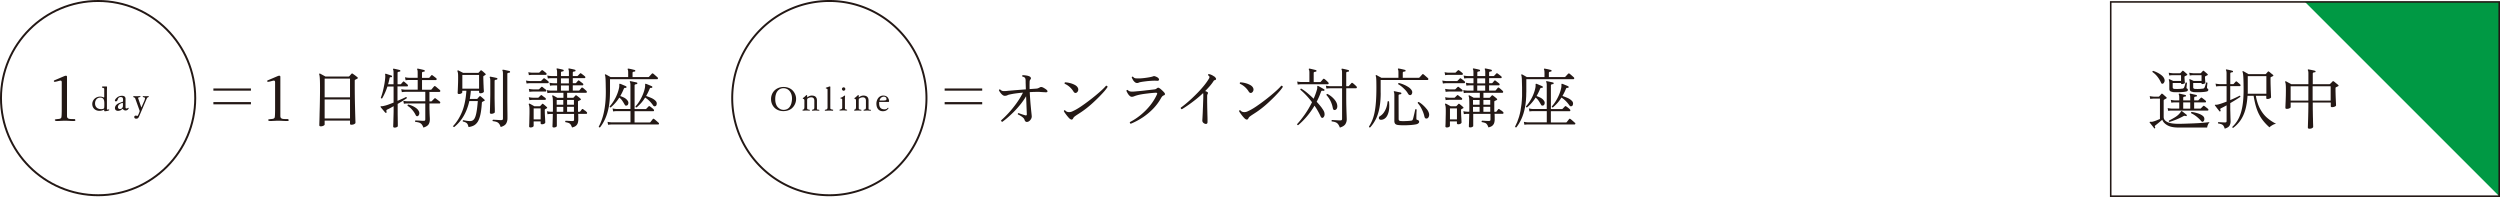 <svg id="_レイヤー_1" data-name="レイヤー 1" xmlns="http://www.w3.org/2000/svg" viewBox="0 0 697.69 54.97"><defs><style>.cls-2{fill:#231815}</style></defs><path fill="#094" d="M697.48 54.75L643.26.54h54.22v54.21z"/><path class="cls-2" d="M588.83.32v54.65h108.86V.32H588.83zm108.42 54.21H589.27V.76h107.98v53.77z"/><path class="cls-2" d="M601.17 35.76c-.1-.12-.23-.28-.38-.48-.16-.2-.31-.39-.47-.58-.15-.19-.27-.34-.36-.45-.06-.08-.07-.15-.04-.2.04-.05.14-.07.31-.07.07.01.15.02.23.02s.17-.01.27-.04c.3-.07.65-.18 1.02-.33l1.04-.42v-5.69h-1.74c-.4.01-.73.04-.97.09l-.15-.79c.3.07.68.12 1.12.15h1.35c.08 0 .15-.02.18-.07.09-.09.19-.2.32-.35.13-.15.22-.26.28-.33.06-.06.12-.09.16-.09s.12.04.22.11c.07.05.18.14.32.27s.28.26.43.38c.15.13.24.22.29.27.13.13.1.25-.09.35l-.53.29s-.09.05-.11.09c-.02.04-.04.12-.04.24v4.52c0 .6.34 1.06 1.02 1.4.68.34 1.7.5 3.05.5.61 0 1.31-.01 2.09-.04s1.59-.05 2.42-.09c.83-.04 1.62-.08 2.37-.15.75-.06 1.38-.13 1.89-.2-.2.19-.36.44-.48.72-.13.29-.2.55-.23.8h-8.09c-1.27 0-2.27-.21-3.01-.63-.74-.42-1.21-.94-1.42-1.55-.17.15-.37.32-.6.51l-.69.57c-.23.18-.42.34-.58.46l-.02.02c-.1.07-.16.14-.19.2s0 .18.08.35c.06.11.04.19-.05.26-.1.08-.19.08-.27 0zm2.49-12.43c-.13.05-.24.06-.33.03-.09-.03-.17-.14-.26-.34-.27-.59-.6-1.13-1-1.64s-.86-.93-1.38-1.29c-.01-.07 0-.14.04-.2s.09-.1.16-.11c.39.12.8.29 1.22.5s.82.47 1.17.76c.35.29.6.62.73.97.12.33.13.62 0 .87-.12.25-.24.4-.37.45zm1.43 7.62l-.15-.79c.3.07.68.12 1.12.15h2.12v-1.74h-1.24c-.4.01-.73.04-.97.09l-.16-.79c.32.07.69.12 1.13.15h1.24v-.79c0-.43-.04-.71-.13-.86-.05-.07-.05-.13 0-.18.04-.05.1-.07.18-.06.12.03.29.06.5.11s.43.1.65.15.4.09.53.13c.1.04.15.11.15.22-.01.11-.08.18-.2.2-.13.01-.27.04-.39.07-.13.04-.19.15-.19.33v.68h1.96v-.79c0-.43-.04-.71-.13-.86-.06-.06-.06-.12 0-.18.04-.05.1-.07.18-.06.12.03.29.06.5.11s.43.1.65.15c.22.05.4.09.53.13.1.04.15.11.15.22-.01.11-.08.18-.2.2-.13.01-.27.04-.39.07-.13.04-.19.15-.19.33v.68h1.04c.08 0 .15-.03.18-.09l.32-.32.3-.3c.1-.1.21-.1.35 0 .06.04.16.11.3.22l.42.33c.14.11.24.19.28.24.1.09.13.19.11.3s-.09.17-.2.17h-3.11v1.74h1.72c.06 0 .12-.03.18-.09l.32-.32.3-.3c.1-.1.21-.1.35 0 .06.04.16.11.3.22l.42.33c.14.11.23.19.28.24.1.09.13.19.11.3-.02.12-.09.17-.2.17h-10.06c-.4.01-.73.04-.97.09zm1.21-5.3c-.3-.04-.53-.12-.68-.25-.15-.13-.22-.34-.22-.63V23.4c0-.3-.01-.54-.04-.71-.03-.17-.06-.3-.09-.38-.03-.05-.02-.1.02-.16.05-.05.12-.05.2-.02.12.05.29.12.5.22.21.1.38.18.5.24h2.19v-1.61h-2.32c-.4.01-.73.05-.97.11l-.15-.8c.3.07.68.12 1.12.15h1.97c.08 0 .15-.02.18-.07.07-.07.16-.16.26-.27.1-.11.18-.19.24-.26s.11-.11.16-.11.11.03.19.09c.07.05.18.13.31.25s.27.23.39.34c.13.11.22.19.28.26.15.15.12.26-.07.35-.13.06-.29.14-.48.24-.05.03-.09.06-.12.09-.03.04-.04.12-.03.24.02.5.06 1.01.11 1.54 0 .07-.1.15-.29.22s-.37.11-.53.11c-.17 0-.26-.09-.26-.26v-.04h-2.32v1.19c0 .13.03.24.09.31s.18.12.37.15c.15.01.37.02.67.02s.61 0 .92-.03.57-.05.75-.08c.19-.06.32-.16.37-.31.05-.1.1-.23.16-.41.06-.18.12-.35.16-.53.05-.18.08-.31.11-.39.16-.1.28-.07.37.07 0 .08 0 .21-.03.38-.02.17-.04.34-.05.51-.02.17-.03.29-.03.37 0 .08 0 .15.02.2s.05.09.11.11c.11.02.18.09.22.21.04.12.03.23-.03.35-.05.12-.18.2-.37.25-.29.07-.68.13-1.17.16-.49.04-.98.05-1.47.05s-.9-.02-1.23-.05zm-.86 8.36c-.16-.06-.21-.18-.15-.35.56-.27 1.12-.58 1.69-.93s1-.72 1.31-1.1c.15-.17.25-.31.3-.41s.11-.17.16-.21c.04-.02.1-.02.18.02.18.12.4.28.64.48.24.19.46.37.64.51.1.06.12.15.05.26-.05.12-.13.16-.24.11a.998.998 0 00-.41-.07c-.1.01-.23.06-.37.15-.55.3-1.16.59-1.84.87-.68.27-1.33.5-1.97.69zm3.84-3.69h1.96v-1.74h-1.96v1.74zm2.74-4.66c-.3-.04-.53-.12-.68-.25-.15-.13-.22-.34-.22-.63v-1.37c0-.56-.04-.93-.13-1.1-.02-.06-.01-.12.04-.16.04-.06.1-.07.18-.02.12.05.29.12.5.22.21.1.38.18.5.24h2.19v-1.61h-2.32c-.4.01-.73.05-.97.11l-.15-.8c.3.07.68.12 1.12.15h1.97c.09 0 .15-.02.2-.07.06-.07.14-.16.24-.27.1-.11.18-.19.24-.26s.11-.11.16-.11.11.03.19.09c.07.05.18.13.31.25s.27.23.39.34c.13.11.22.19.28.26.15.15.12.26-.07.35-.13.06-.29.14-.48.24-.05.03-.09.06-.12.09-.03.04-.04.12-.03.24.02.5.06 1.01.11 1.54 0 .07-.1.15-.29.22s-.37.11-.53.11c-.17 0-.26-.09-.26-.26v-.04h-2.32v1.19c0 .13.03.24.1.31s.19.12.36.15c.15.01.37.02.67.02s.61 0 .92-.03.57-.05.75-.08c.19-.06.32-.16.37-.31.05-.1.1-.23.16-.41.06-.18.12-.35.16-.53.05-.18.08-.31.11-.39.17-.11.3-.09.38.07-.01.08-.03.21-.05.38-.02.17-.04.34-.05.51-.02.17-.03.29-.03.37 0 .08 0 .15.02.2.01.05.06.09.13.11.1.02.16.09.2.21.04.12.03.23-.03.35-.05.12-.18.2-.37.25-.29.07-.68.13-1.17.16-.49.04-.98.05-1.47.05s-.9-.02-1.23-.05zm2.82 8.28c-.08.05-.17.06-.26.05-.09-.02-.2-.11-.33-.27-.37-.43-.8-.83-1.29-1.22-.49-.38-.98-.68-1.45-.89a.283.283 0 01-.02-.22c.02-.07.07-.12.15-.15.61.09 1.2.22 1.77.41s1.03.43 1.37.72c.19.16.32.35.37.57.05.22.04.42-.02.61s-.16.31-.29.38zM620.88 35.92c-.11-.35-.23-.62-.36-.81-.13-.19-.3-.33-.52-.42-.22-.09-.54-.17-.95-.23-.11-.17-.08-.3.07-.38.18.01.45.03.8.05s.69.04 1.01.04c.18 0 .3-.03.37-.1.06-.07.09-.17.09-.32V29.4c-.29.16-.57.31-.84.45s-.51.26-.71.36c-.15.07-.22.15-.22.23s.03.2.09.37c.06.1.03.18-.09.26-.1.06-.18.05-.26-.04-.07-.11-.19-.27-.36-.48s-.33-.41-.48-.62c-.16-.21-.27-.36-.35-.46-.06-.07-.07-.13-.04-.18.04-.06.12-.08.25-.06.13.02.35 0 .67-.08.29-.07.64-.18 1.05-.32s.84-.3 1.29-.47v-4.32h-1.96c-.4.01-.72.04-.97.09l-.15-.8c.3.07.68.12 1.11.15h1.96v-3c0-.44-.05-.73-.15-.86-.04-.06-.04-.13 0-.2.05-.05.11-.06.18-.04.19.04.47.09.81.17.35.08.62.15.81.21.12.04.17.11.15.22 0 .12-.06.18-.18.18-.13.01-.26.04-.39.08s-.19.16-.19.34v2.89h.77c.08 0 .15-.02.18-.07.06-.06.16-.16.28-.31.13-.15.22-.24.27-.29.06-.07.12-.11.16-.1s.11.03.18.08c.06.04.15.11.27.22s.25.22.37.32c.13.1.22.18.27.23.1.09.13.19.11.31-.03.12-.09.18-.18.18h-2.69v3.89a35.802 35.802 0 002.63-1.23c.16.04.22.15.18.33-.32.22-.73.49-1.23.8-.51.32-1.03.63-1.58.95v1.08c0 .4 0 .82.02 1.26l.03 1.25c.01.39.02.73.03 1 .01.27.02.43.02.49 0 .45-.1.85-.31 1.21-.21.35-.65.63-1.34.84zm2.34-.22a.27.27 0 01-.19-.1.25.25 0 01-.05-.19c.51-.48.97-1.03 1.37-1.65.4-.63.74-1.37 1.01-2.24.27-.87.48-1.89.61-3.07s.19-2.57.16-4.17c-.01-1.28-.04-2.24-.08-2.89-.04-.65-.11-1.08-.21-1.3-.04-.09-.03-.15.02-.2.05-.05.12-.05.2-.02.17.09.41.22.72.4.31.18.56.32.74.42h4.66c.07 0 .13-.02.18-.07.07-.07.16-.17.26-.28.1-.12.19-.22.27-.32.06-.06.12-.09.16-.09s.12.03.2.09c.09.05.2.13.34.26.14.12.28.24.43.36s.26.2.33.26c.15.15.12.27-.09.38-.06.02-.13.05-.2.09-.07.04-.16.07-.26.11-.05.02-.09.05-.11.09-.02.04-.04.12-.04.24 0 .85.01 1.67.04 2.44.02.77.05 1.42.07 1.94s.04.84.04.96c0 .1-.1.2-.31.31s-.43.16-.68.16c-.12 0-.21-.02-.27-.05-.05-.04-.08-.12-.08-.24v-.6h-2.91c.26 1.44.65 2.65 1.19 3.65.54.99 1.18 1.82 1.94 2.48.76.66 1.6 1.22 2.52 1.68a2.9 2.9 0 00-1.06.4c-.37.22-.63.42-.79.6-.6-.54-1.13-1.08-1.59-1.64-.46-.55-.88-1.16-1.23-1.83-.36-.66-.67-1.43-.93-2.29-.26-.87-.48-1.88-.67-3.05h-1.7c-.1 1.57-.32 2.93-.66 4.06s-.8 2.09-1.36 2.88c-.57.79-1.24 1.47-2.02 2.04zm4.06-9.54h5.21v-4.92h-5.19v4.3c0 .21 0 .41-.02.62zM644.47 35.91c-.27 0-.4-.1-.4-.31 0-.06 0-.3.02-.73.01-.43.03-.97.05-1.62.02-.65.03-1.34.05-2.06.01-.72.02-1.39.02-2.01v-.57h-4.94v1.3c0 .1-.11.2-.33.31-.22.11-.47.16-.75.16-.1 0-.19-.02-.27-.06s-.12-.13-.12-.27c0-.07 0-.27.02-.6.01-.33.03-.73.05-1.21s.03-.98.05-1.53c.01-.54.02-1.07.02-1.58 0-.62-.01-1.11-.04-1.45-.02-.35-.08-.6-.16-.76-.04-.07-.02-.14.04-.2.05-.05.12-.05.2-.02.09.04.22.11.4.21.18.1.37.21.57.31.19.1.35.19.48.27h4.79v-3.02c0-.44-.05-.73-.15-.86-.04-.06-.03-.13.02-.2.04-.04.09-.05.16-.04.15.02.33.06.56.1.23.04.45.09.69.14s.42.1.57.15c.1.04.15.11.15.22-.01.12-.08.18-.2.18-.13.01-.27.04-.39.08-.13.04-.19.16-.19.34v2.91h4.64c.07 0 .13-.02.18-.07.09-.07.21-.19.37-.35s.27-.27.33-.35c.1-.1.21-.1.35 0 .08.05.21.14.37.28s.33.28.5.41.29.24.37.31c.07.06.1.13.09.2-.01.07-.07.13-.16.16-.1.05-.19.09-.27.13-.09.04-.18.08-.27.13s-.15.13-.15.26c0 .45 0 .94.02 1.47.01.53.03 1.04.05 1.53.02.49.04.9.06 1.23.01.33.02.52.02.57 0 .12-.11.23-.34.34-.23.1-.48.16-.78.16-.23 0-.35-.09-.35-.27v-1.01h-5.03v.59c0 .61 0 1.26.02 1.95.01.69.02 1.34.04 1.96.01.62.02 1.13.04 1.55.01.42.02.67.02.74 0 .1-.09.21-.28.33s-.44.18-.76.18zm-5.21-7.84h4.94v-4h-4.94v4zm6.14 0h5.03v-4h-5.03v4z"/><g><path class="cls-2" d="M27.38 0C12.28 0 0 12.28 0 27.38s12.28 27.38 27.38 27.38 27.38-12.28 27.38-27.38S42.48 0 27.38 0zm0 54.21C12.58 54.21.55 42.17.55 27.38S12.58.55 27.38.55s26.83 12.04 26.83 26.83-12.04 26.83-26.83 26.83z"/><path class="cls-2" d="M20.67 33.25c-.09-.01-.2-.02-.35-.02-.38 0-.68-.02-.9-.05-.22-.03-.38-.1-.48-.19a.663.663 0 01-.2-.29c-.03-.1-.04-.25-.04-.45V21.47c0-.14-.03-.23-.09-.28a.405.405 0 00-.24-.06c-.1 0-.28.05-.54.16-.25.11-.63.27-1.17.5-.51.22-.98.42-1.4.59-.15.06-.23.13-.23.22s.02.15.05.18c.04.04.1.05.18.05.18 0 .47-.06.88-.17.4-.11.64-.17.72-.17.09 0 .16.02.22.05.05.03.09.09.11.16.02.07.04.14.04.19v7.54c0 1.31-.04 2.1-.11 2.34-.07.24-.31.38-.71.42-.52.05-.82.09-.93.12-.12.03-.18.09-.18.17 0 .19.22.29.66.29.12 0 .44-.01.98-.04.52-.03.94-.04 1.25-.04.26 0 .65.01 1.15.04.52.03.89.04 1.15.04.18 0 .32-.01.4-.04.09-.03.14-.09.14-.18a.29.29 0 00-.12-.25.56.56 0 00-.24-.1zM30.36 30.53s-.08 0-.16.03c-.08.02-.16.03-.22.03s-.09-.01-.11-.03c-.01-.02-.03-.06-.03-.17v-4.74c0-.16 0-.4.01-.7.01-.31.02-.53.02-.66 0-.05-.01-.09-.04-.12s-.06-.05-.09-.05h-.98c-.19 0-.29.07-.29.2 0 .06.04.11.11.15.07.03.14.05.22.06.07 0 .14.04.2.09.06.05.09.11.09.19v2.2c0 .19-.08.19-.1.19-.01 0-.05 0-.17-.06-.09-.04-.22-.08-.37-.12-.16-.04-.34-.06-.53-.06-.38 0-.73.09-1.06.26-.33.18-.6.43-.8.75-.2.32-.31.68-.31 1.06s.1.75.29 1.04c.19.29.44.51.74.65.29.14.62.21.97.21.25 0 .48-.03.69-.09.21-.06.36-.12.47-.17l.16-.08c.01 0 .02 0 .02.01V30.71c0 .03 0 .06-.01.09v.09c0 .05.02.09.07.12.04.03.09.04.14.04.12 0 .34-.03.68-.1.35-.07.52-.16.52-.27 0-.04-.01-.07-.03-.09a.114.114 0 00-.08-.03zm-1.32-.31c-.05.07-.15.12-.3.17-.14.04-.3.07-.46.07-.27 0-.52-.04-.73-.11-.21-.07-.38-.16-.51-.27-.12-.11-.23-.24-.31-.38-.08-.14-.13-.29-.16-.42-.03-.14-.04-.28-.04-.42 0-.45.13-.84.39-1.15.26-.31.62-.47 1.07-.47.13 0 .26.01.36.04.11.02.2.06.27.12.08.05.14.11.2.17.06.06.1.14.14.24.04.1.07.2.09.29.02.09.04.2.05.34.01.14.02.26.02.37v.41c0 .75-.05.97-.09 1.02zM35.79 30.08s-.11.03-.19.1c-.07.06-.16.09-.26.09-.21 0-.31-.1-.31-.31v-2.29-.2a.81.81 0 00-.06-.24.664.664 0 00-.15-.25.912.912 0 00-.3-.17c-.14-.05-.3-.08-.49-.08-.24 0-.47.04-.69.11-.22.08-.41.17-.55.28-.15.11-.28.23-.39.35-.11.12-.2.23-.25.33-.05.1-.08.17-.08.22 0 .18.09.27.25.27.13 0 .24-.04.32-.13.08-.09.14-.19.18-.31.04-.12.09-.24.14-.35.05-.11.14-.21.26-.29s.28-.12.48-.12c.12 0 .23.02.31.05.08.03.15.07.19.12.04.05.08.12.1.21.02.1.04.19.04.27v.35c0 .06-.02.16-.05.3-.12.03-.37.11-.76.26 0 0-.01 0-.03.01-.07.02-.12.04-.14.05-.03 0-.1.04-.22.09-.12.06-.22.1-.28.15-.07.04-.16.11-.27.2-.11.09-.2.18-.26.27-.06.09-.12.2-.17.32-.05.13-.08.26-.08.4 0 .26.08.45.24.59.16.13.36.2.59.2.11 0 .22 0 .32-.03.1-.02.18-.03.24-.05.06-.02.14-.05.22-.1.09-.05.14-.09.18-.11.03-.03.1-.07.19-.15.08-.06.13-.11.17-.13v.01c.05.07.11.13.17.19.06.06.14.12.25.18.11.06.24.09.37.09.14 0 .28-.03.4-.08s.22-.12.28-.2c.07-.08.12-.15.16-.21.04-.07.06-.12.06-.15s-.02-.06-.05-.08a.161.161 0 00-.09-.03zm-1.48-.55c0 .22-.07.42-.22.61-.14.19-.36.28-.64.28-.17 0-.3-.05-.4-.16a.588.588 0 01-.14-.37c0-.16.04-.32.13-.46s.19-.26.31-.34c.12-.09.25-.16.38-.22s.24-.1.32-.13c.1-.03.14-.04.15-.04.09 0 .11.19.11.34v.48zM41.25 26.83h-.1c-.05 0-.11 0-.2.01h-.65c-.09 0-.16 0-.19-.01h-.06c-.15 0-.22.04-.22.13 0 .06.04.1.11.13s.14.05.22.07c.08.01.15.04.21.09.06.04.09.1.09.18 0 .2-.08.48-.25.85l-.69 1.56s0 .02-.01.03v.02s0 .01-.01.03c0 0 0 .01-.01.02l-.01.01s0 .01-.01.01h-.02s-.03 0-.07-.12l-.77-2.25a.807.807 0 01-.06-.22c0-.06.03-.11.09-.15.07-.04.14-.07.22-.08.08-.01.16-.03.23-.05.08-.03.12-.06.12-.1 0-.06-.02-.11-.05-.13-.03-.02-.09-.03-.18-.03-.12 0-.26 0-.44.01-.18 0-.3.01-.39.01-.09 0-.21 0-.37-.01-.16 0-.27-.01-.35-.01-.17 0-.25.05-.25.15 0 .05.03.09.08.13.05.03.1.06.17.09.06.02.12.05.18.09.05.04.09.08.11.13l1.13 3.15s.03.07.05.14c.02.06.04.12.06.16.01.04.02.09.02.13 0 .09-.09.34-.26.75-.22.52-.33.6-.38.6-.02 0-.07 0-.18-.04a.85.85 0 00-.25-.05c-.13 0-.24.03-.32.1-.08.07-.12.17-.12.31 0 .12.05.23.14.32.09.09.23.13.43.13.15 0 .28-.03.38-.09.1-.06.18-.14.24-.23s.12-.22.2-.4l2.12-4.94a.8.8 0 01.15-.21c.06-.05.12-.09.18-.11.06-.02.11-.04.15-.07a.13.13 0 00.07-.12c0-.09-.09-.13-.26-.13zM59.55 24.69h10.48v.62H59.55zM59.55 28.48h10.48v.63H59.55zM80.21 33.25c-.09-.01-.2-.02-.35-.02-.38 0-.68-.02-.9-.05-.22-.03-.38-.1-.48-.19a.663.663 0 01-.2-.29c-.03-.1-.04-.25-.04-.45V21.47c0-.14-.03-.23-.09-.28a.405.405 0 00-.24-.06c-.1 0-.28.05-.54.16-.25.11-.63.27-1.17.5-.51.22-.98.42-1.4.59-.15.06-.23.13-.23.22s.02.15.05.18c.04.04.1.05.18.05.18 0 .47-.06.88-.17.4-.11.64-.17.72-.17.09 0 .16.02.22.05.05.03.09.09.11.16.02.07.04.14.04.19v7.54c0 1.31-.04 2.1-.11 2.34-.07.24-.31.38-.71.42-.52.05-.82.09-.93.12-.12.03-.18.09-.18.17 0 .19.22.29.66.29.12 0 .44-.01.98-.04.52-.03.94-.04 1.25-.04.26 0 .65.01 1.15.04.52.03.89.04 1.15.04.18 0 .32-.01.4-.04.09-.03.14-.09.14-.18a.29.29 0 00-.12-.25.56.56 0 00-.24-.1zM99.39 21.26c-.18-.13-.35-.26-.53-.39-.18-.13-.31-.22-.39-.27-.1-.08-.18-.11-.24-.09-.05.01-.11.05-.17.11-.06.06-.15.17-.28.32-.12.15-.22.26-.3.33-.06.06-.12.08-.18.08h-6.5c-.12-.07-.28-.16-.48-.27-.2-.11-.39-.21-.57-.31l-.4-.22a.195.195 0 00-.22.02c-.06.04-.07.12-.04.22.05.13.09.33.12.58.03.25.05.62.07 1.09.02.47.03 1.11.03 1.92 0 .87 0 1.78-.02 2.73-.01.95-.03 1.88-.05 2.76-.02.89-.05 1.71-.06 2.45-.02.74-.03 1.34-.05 1.8-.01.46-.02.73-.02.79 0 .14.04.24.13.28a.6.6 0 00.27.07c.28 0 .53-.06.75-.17.23-.12.34-.23.34-.34v-1.1h7.08v.87c0 .19.12.29.37.29.33 0 .6-.06.82-.18.22-.13.33-.24.33-.34 0-.06 0-.33-.02-.73-.01-.43-.03-1-.05-1.7-.02-.71-.04-1.49-.06-2.36-.02-.89-.04-1.8-.05-2.7-.01-.92-.02-1.84-.02-2.73v-1.52c0-.14.02-.2.03-.22.02-.03.06-.06.1-.08.08-.04.18-.08.28-.14.11-.06.2-.11.28-.15.1-.05.16-.11.17-.18 0-.07-.03-.14-.11-.22-.06-.06-.18-.15-.36-.28zm-1.71 11.8H90.6v-5.3h7.08v5.3zm0-5.89H90.6v-5.23h7.08v5.23zM116.31 32.42s.07.02.11.02c.07 0 .14-.02.21-.06.21-.14.34-.35.38-.63.04-.28-.02-.56-.19-.83-.17-.3-.43-.58-.78-.82a5.79 5.79 0 00-1.09-.6c-.38-.16-.73-.27-1.03-.33-.17.08-.22.21-.16.37s0 .01 0 .01c.44.26.87.63 1.27 1.09s.72.94.95 1.42c.09.2.2.32.33.36z"/><path class="cls-2" d="M122.65 25.64c.12 0 .19-.06.22-.19.03-.12-.01-.23-.11-.32-.05-.05-.16-.15-.35-.3-.19-.16-.37-.31-.54-.46-.18-.16-.31-.26-.38-.29-.16-.11-.27-.05-.34.02-.04.04-.11.12-.22.25l-.32.38c-.1.13-.17.21-.21.24-.04.06-.1.08-.18.08h-2.44v-2.71h3.87c.11 0 .18-.07.2-.2.03-.13-.01-.24-.12-.33l-.28-.22c-.1-.08-.2-.16-.3-.23l-.12-.09a4.82 4.82 0 00-.3-.22.397.397 0 00-.18-.11c-.06 0-.13.03-.19.11-.05.05-.14.15-.26.3s-.21.25-.27.32c-.03.04-.09.06-.16.06h-1.9v-1.34c0-.17.06-.28.18-.31.12-.04.25-.07.38-.08.13 0 .2-.07.2-.2.01-.08 0-.14-.03-.18-.03-.04-.07-.06-.13-.07-.13-.04-.31-.08-.54-.14l-.66-.15c-.22-.05-.39-.08-.53-.11-.07-.01-.13 0-.2.04-.04.08-.04.15 0 .22.08.12.12.4.12.84v1.46h-2.39a6.56 6.56 0 01-1.12-.14h-.03l.17.82v.02h.03c.24-.05.56-.08.96-.09h2.39v2.71h-3.44c-.44-.02-.82-.07-1.12-.14h-.03l.17.83h.02c.24-.05.56-.08.96-.09h5.56v2.64h-5c-.43-.02-.8-.07-1.1-.14h-.03l.16.83h.02c.24-.05.57-.08.97-.09h4.98v4.4c0 .16-.03.28-.09.35-.06.07-.18.1-.36.1-.16 0-.41 0-.73-.03-.33-.02-.65-.04-.94-.05-.29-.02-.49-.03-.59-.03h-.01c-.07.04-.11.1-.13.18-.02.08 0 .15.05.22.44.05.81.12 1.08.21s.5.24.69.45c.18.21.35.51.49.91v.02h.03c.68-.21 1.15-.49 1.4-.85s.38-.85.38-1.45c0-.1 0-.35-.03-.75-.02-.4-.04-.87-.05-1.39-.02-.51-.03-.99-.03-1.43v-.85h2.79c.12 0 .19-.06.22-.19.03-.12-.01-.23-.11-.32-.05-.05-.16-.14-.33-.26-.16-.12-.33-.25-.5-.38-.16-.13-.27-.21-.34-.26-.13-.09-.25-.08-.35.02l-.73.73c-.04.06-.1.08-.18.08h-.47v-2.64h2.79z"/><path class="cls-2" d="M112.42 28.1c.47-.28.84-.5 1.09-.67s0-.01 0-.01c.03-.1.02-.18-.02-.24-.03-.06-.1-.09-.18-.11-.23.12-.55.28-1 .48-.43.19-.89.39-1.38.59v-4.02h2.7c.12 0 .19-.07.21-.2a.349.349 0 00-.12-.33c-.05-.05-.14-.13-.26-.23-.13-.1-.25-.21-.37-.32a2.38 2.38 0 00-.27-.22.382.382 0 00-.18-.09c-.06 0-.13.03-.19.11-.05.05-.14.15-.26.29-.12.14-.21.25-.27.31-.04.04-.11.07-.18.07h-.79v-3.13c0-.17.06-.28.18-.31.13-.04.25-.07.38-.08.13 0 .21-.07.22-.2 0-.12-.05-.2-.16-.24-.2-.06-.48-.13-.84-.21-.36-.08-.63-.14-.82-.17-.07-.01-.13 0-.2.04-.04.08-.04.15 0 .22.08.12.12.4.12.84v3.24h-1.53c.18-.58.31-1.13.41-1.64.02-.15.07-.25.14-.29.07-.04.18-.06.33-.03.13 0 .21-.07.22-.2.03-.13-.02-.22-.14-.26-.19-.06-.45-.15-.8-.26-.34-.11-.59-.2-.77-.25-.09-.01-.16 0-.2.07 0 .02-.02.07 0 .25.01.06.02.14.03.24v.35c-.04.59-.12 1.24-.24 1.94-.13.69-.27 1.38-.44 2.05-.17.66-.36 1.26-.56 1.79s0 .02 0 .02c.06.17.19.22.37.16.26-.44.53-.96.79-1.54.26-.57.48-1.16.68-1.76h1.72v4.48c-.51.2-1.01.39-1.47.56-.47.17-.86.28-1.16.34-.3.08-.53.12-.68.11-.17-.01-.27.01-.31.08-.04.06-.03.13.04.21.08.11.2.26.37.45l.49.58c.16.19.28.34.36.44.1.09.2.11.3.06.07-.03.11-.08.13-.13.01-.05 0-.1-.03-.16-.06-.13-.08-.24-.05-.34.02-.1.11-.19.26-.27.22-.1.49-.23.8-.4.3-.16.61-.33.96-.53v.94c0 .38 0 .83-.02 1.36l-.04 1.5c-.01.47-.02.89-.04 1.25-.01.34-.02.54-.02.6 0 .22.14.33.4.33.21 0 .41-.04.6-.13s.29-.19.29-.29v-.61c0-.36-.01-.79-.02-1.21 0-.48-.01-.97-.02-1.48V29l1.49-.88zM134.95 20.1a9.1 9.1 0 00-.51-.41c-.13-.1-.25-.1-.36.02l-.49.56s-.09.06-.16.06h-4.2c-.11-.06-.26-.14-.42-.22-.18-.09-.34-.18-.51-.26-.16-.08-.29-.15-.37-.18-.08-.05-.16-.05-.23.02-.05.05-.07.12-.04.21.06.12.11.29.14.51.04.22.05.6.05 1.13 0 .65 0 1.3-.03 1.92-.02.61-.04 1.15-.06 1.6-.02.43-.04.71-.04.83 0 .23.12.35.35.35s.45-.05.64-.15c.2-.1.3-.22.3-.35v-.41h1.15c-.16 2.31-.56 4.27-1.2 5.84-.64 1.57-1.48 2.91-2.49 3.98s0 .01 0 .01c-.01.08 0 .14.04.19.04.06.12.1.24.11 1.07-.86 1.97-1.91 2.67-3.13s1.22-2.61 1.56-4.13h2.37c-.11 1.35-.24 2.45-.4 3.26-.16.82-.37 1.42-.64 1.79-.27.36-.64.54-1.1.54-.37 0-.73-.03-1.07-.09-.34-.06-.62-.12-.85-.16-.07.03-.11.08-.14.16-.03.08-.01.15.04.22.36.08.64.18.85.3.2.11.35.26.45.45.1.19.19.45.26.77v.02h.02c.56-.07 1.05-.22 1.47-.44.42-.22.78-.57 1.09-1.05.3-.48.55-1.15.74-2 .19-.85.32-1.96.41-3.31 0-.11.06-.2.17-.25.13-.08.29-.16.47-.23.1-.05.15-.11.16-.18 0-.06-.03-.13-.11-.2-.11-.11-.27-.26-.49-.45-.22-.19-.39-.34-.51-.44-.09-.06-.16-.09-.21-.09-.05 0-.11.04-.18.11-.08.08-.18.19-.29.32-.11.13-.19.23-.25.3-.04.04-.11.07-.18.07h-1.95c.06-.37.12-.74.17-1.12.05-.37.09-.76.12-1.16h2.3v.32c0 .14.04.24.11.29.07.05.17.08.29.08.23 0 .45-.05.64-.15.2-.1.3-.21.3-.33 0-.05 0-.21-.03-.5-.02-.28-.04-.63-.05-1.06-.02-.42-.04-.86-.05-1.32-.02-.45-.03-.87-.03-1.25 0-.1.04-.18.13-.23.06-.04.13-.08.2-.12.07-.04.15-.09.22-.14.08-.05.13-.11.13-.17 0-.06-.03-.13-.11-.19-.12-.12-.29-.28-.51-.46zm-1.25 4.64h-4.67v-3.82h4.67v3.82zM138.09 31.3V30.63c0-.37-.02-.84-.03-1.4l-.03-1.75V22.62c0-.18.06-.29.18-.32.13-.04.26-.06.38-.07.13-.03.2-.1.22-.22.02-.08 0-.19-.16-.24-.13-.04-.32-.08-.55-.13-.22-.05-.45-.09-.68-.14-.22-.04-.4-.08-.52-.1-.09-.01-.16 0-.2.06-.03.03-.05.07-.05.11s.02.07.05.1c.03.07.06.17.09.31.02.14.04.31.04.53v3.23c0 .52 0 1.1-.02 1.77-.01.63-.02 1.24-.04 1.81-.01.54-.02 1.03-.04 1.44-.01.39-.02.6-.02.65 0 .23.14.35.4.35.24 0 .47-.05.67-.15.21-.1.31-.2.31-.31z"/><path class="cls-2" d="M142.19 19.83c-.13-.04-.31-.08-.54-.13l-.67-.15c-.23-.05-.4-.08-.54-.09-.09-.01-.16 0-.2.04-.06.06-.06.13 0 .23.08.12.12.4.12.84v12.45c0 .19-.03.32-.1.39s-.2.11-.4.11-.46 0-.77-.03c-.31-.02-.6-.04-.88-.05-.28-.02-.48-.03-.6-.03h-.01c-.07.05-.12.1-.14.16-.02.07 0 .15.06.23s.01.01.01.01c.46.05.82.13 1.09.23.27.11.49.27.65.48.17.21.32.52.45.9v.02h.03c.75-.22 1.25-.54 1.5-.96.24-.42.37-.9.37-1.43v-.95c0-.45-.01-.99-.02-1.6 0-.62-.01-1.28-.02-1.98v-7.85c0-.17.06-.27.18-.31.13-.04.26-.07.37-.08.13 0 .21-.07.22-.2 0-.15-.06-.23-.16-.24zM147.61 20.98c.24-.05.57-.08.97-.09h3.73c.12 0 .19-.06.22-.19.03-.12-.01-.23-.11-.32-.05-.05-.14-.12-.26-.22-.13-.1-.26-.2-.38-.3-.13-.1-.22-.17-.28-.21-.14-.1-.27-.1-.37 0l-.58.56c-.06.06-.11.08-.17.08h-1.81c-.43-.02-.8-.07-1.1-.14h-.03l.16.83h.02zM152.91 23.21c.12 0 .19-.06.22-.19.03-.12-.01-.23-.11-.32a3.32 3.32 0 00-.28-.24c-.1-.08-.2-.16-.3-.23l-.12-.09a4.82 4.82 0 00-.3-.22.531.531 0 00-.19-.09h-.01c-.05 0-.11.04-.17.11l-.62.62s-.09.06-.16.06h-2.93c-.44-.02-.82-.07-1.12-.14h-.03l.17.83h.02c.24-.05.56-.08.96-.09h4.98zM151.93 27.14c-.13-.09-.26-.19-.39-.3-.13-.1-.22-.17-.28-.21-.06-.06-.12-.1-.18-.1s-.12.03-.2.1l-.56.56c-.06.06-.12.08-.18.08h-1.43c-.43-.02-.8-.07-1.1-.14h-.03l.16.83h.02c.24-.05.56-.08.96-.09h3.39c.12 0 .19-.06.22-.19.03-.12-.01-.23-.11-.32-.05-.05-.14-.12-.27-.22zM152.58 30.24c.08-.04.13-.1.13-.15 0-.06-.03-.13-.11-.21-.11-.11-.27-.25-.5-.45-.23-.19-.38-.32-.48-.39-.08-.06-.14-.09-.19-.09h-.01c-.05 0-.1.04-.17.11-.07.09-.16.18-.24.27-.09.1-.17.18-.23.25-.04.04-.11.07-.2.07h-1.46c-.17-.09-.39-.22-.67-.38a13 13 0 00-.61-.33c-.1-.04-.19-.03-.24.02-.06.06-.06.13-.02.22.06.16.11.35.14.57.04.22.05.64.05 1.24 0 .45 0 .91-.02 1.42l-.03 1.36c0 .41-.02.76-.03 1.04-.01.27-.02.43-.02.47 0 .19.14.29.42.29.23 0 .43-.05.59-.14.16-.09.25-.2.25-.32v-1.23h1.95v.49c0 .21.13.31.38.31.27 0 .49-.06.66-.17.17-.11.25-.21.25-.31 0-.12 0-.3-.02-.59-.01-.27-.03-.58-.05-.93-.02-.34-.04-.7-.05-1.05-.01-.34-.02-.65-.02-.92 0-.1.04-.19.13-.25l.42-.24zm-1.7 3.08h-1.95v-3.07h1.95v3.07z"/><path class="cls-2" d="M163.23 30.87c-.2-.17-.36-.3-.48-.38-.19-.13-.31-.06-.37.02-.06.09-.14.19-.24.32-.1.13-.18.23-.24.3-.04.06-.1.08-.18.08h-.4c-.01-.1-.02-.2-.02-.3v-2.4c0-.19.04-.31.13-.34.08-.03.16-.07.26-.11.09-.04.18-.08.26-.13.09-.04.14-.09.16-.15.01-.07-.02-.14-.11-.24-.1-.1-.26-.24-.49-.43a9.85 9.85 0 00-.56-.43c-.14-.12-.27-.12-.39 0-.07.09-.16.18-.24.27l-.24.27c-.04.04-.11.07-.18.07h-1.63V25.9h5.25c.13 0 .21-.06.25-.18.03-.12 0-.23-.12-.35-.1-.1-.26-.25-.48-.44-.22-.2-.4-.34-.54-.43-.18-.13-.29-.06-.36.02-.06.07-.16.19-.29.35s-.23.28-.29.35c-.03.04-.09.06-.18.06h-1.66v-1.46h2.71c.12 0 .19-.06.22-.19.03-.12-.01-.23-.11-.32-.05-.05-.14-.12-.28-.23-.14-.1-.28-.21-.42-.32-.14-.11-.24-.19-.3-.24a.531.531 0 00-.19-.09h-.01c-.05 0-.11.04-.17.11-.05.05-.13.14-.26.29l-.27.32s-.11.07-.18.07h-.74v-1.41h3.28c.12 0 .19-.06.22-.19.03-.12-.02-.23-.13-.32-.11-.1-.27-.23-.49-.4-.22-.17-.39-.3-.51-.38-.09-.06-.16-.09-.21-.09-.05 0-.1.04-.17.11l-.6.62s-.11.07-.18.07h-1.21v-.92c0-.17.06-.27.17-.31.13-.04.26-.06.39-.07.13-.03.2-.1.2-.22.02-.08 0-.19-.16-.24-.19-.06-.46-.13-.8-.2s-.6-.13-.8-.16c-.07-.01-.13 0-.2.04-.04.08-.04.15 0 .22.08.12.12.4.12.84v1.01h-2.22v-.92c0-.17.06-.27.17-.31.13-.04.25-.06.37-.07.14-.03.22-.1.22-.22.02-.08 0-.19-.16-.24-.2-.06-.46-.13-.8-.2-.35-.07-.61-.13-.8-.16-.09-.01-.16 0-.2.04-.05.07-.06.14 0 .23.08.12.12.4.12.84v1.01h-1.59c-.44-.02-.82-.07-1.12-.14h-.03l.17.83h.02c.24-.05.56-.08.96-.09h1.59v1.41h-.99c-.43-.02-.8-.07-1.1-.14h-.03l.16.83h.02c.24-.05.56-.08.96-.09h.99v1.46h-1.73c-.43-.02-.8-.07-1.1-.14h-.03l.16.84h.02c.24-.05.56-.08.96-.09h3.48v1.39h-1.71c-.16-.1-.36-.21-.61-.35-.25-.14-.43-.24-.55-.3-.09-.04-.17-.03-.22.02-.05.04-.09.11-.02.23.08.15.13.43.15.83.02.4.03.93.03 1.57v.97c0 .3 0 .61-.02.93h-.52c-.43-.02-.8-.07-1.1-.14h-.03l.16.83h.02c.24-.05.56-.08.96-.09h.5c-.01.62-.02 1.19-.04 1.7-.01.53-.02.95-.04 1.26-.01.32-.02.5-.02.54 0 .19.13.29.38.29s.45-.05.6-.14c.16-.1.24-.18.24-.25v-3.4h4.81v1.59c0 .15-.03.25-.1.31s-.2.09-.4.09c-.17 0-.38 0-.62-.02-.25-.01-.48-.02-.71-.04-.22-.01-.39-.02-.5-.02h-.01c-.07.05-.12.1-.13.16-.02.07 0 .15.07.24a5 5 0 01.89.22c.22.09.4.23.53.41.14.19.27.46.4.82v.02h.03c.5-.11.87-.28 1.12-.51.24-.23.41-.5.49-.8.08-.3.12-.59.12-.87v-.61c0-.31-.02-.65-.03-1h2.26c.12 0 .19-.06.22-.19.03-.12-.01-.23-.11-.32a7.77 7.77 0 00-.46-.42zm-6.03.34h-1.84v-1.39h1.84v1.39zm0-1.98h-1.84V27.9h1.84v1.33zm-.66-7.37h2.22v1.41h-2.22v-1.41zm0 3.45v-1.46h2.22v1.46h-2.22zm3.63 5.89h-1.91v-1.39h1.91v1.39zm0-1.98h-1.91v-1.33h1.91v1.33zM152.45 25.35c.03-.13-.01-.24-.12-.33-.05-.04-.14-.1-.26-.2-.13-.1-.26-.2-.38-.3l-.28-.23c-.08-.05-.14-.08-.19-.08s-.11.03-.18.1l-.56.56s-.11.07-.18.07h-1.58c-.43-.02-.8-.07-1.1-.14h-.03l.15.84h.02c.24-.05.56-.08.96-.09h3.53c.11 0 .18-.07.2-.2zM170.24 25.74V22.1h13.15c.12 0 .19-.06.22-.19.03-.12-.01-.23-.11-.32-.05-.05-.16-.15-.34-.3l-.11-.1c-.14-.12-.28-.24-.41-.36-.17-.15-.3-.25-.37-.3-.13-.08-.25-.07-.36.04-.02.02-.07.09-.22.24l-.35.38c-.12.13-.19.21-.23.25-.03.04-.09.06-.16.06h-4.42v-1.14c0-.17.06-.28.18-.31.13-.04.25-.07.38-.08.13 0 .2-.07.2-.2.02-.08 0-.19-.16-.24-.23-.06-.53-.13-.89-.22-.36-.08-.65-.14-.85-.16-.09-.01-.16 0-.2.04-.05.07-.06.14 0 .22.08.14.12.42.12.84v1.25h-4.94c-.16-.1-.38-.22-.66-.38s-.49-.27-.63-.35c-.09-.04-.17-.03-.22.02-.09.09-.06.16-.02.21.07.15.12.51.15 1.04.03.55.05 1.33.06 2.32.05 1.74 0 3.31-.15 4.65-.15 1.35-.38 2.55-.69 3.58-.31 1.03-.68 1.95-1.11 2.74s0 .01 0 .01c.01.08.05.14.12.18.05.03.1.04.16.04h.06c.56-.7 1.05-1.52 1.46-2.44.42-.92.75-2 .98-3.21.23-1.21.35-2.62.35-4.18z"/><path class="cls-2" d="M183.77 34.26c-.07-.07-.18-.17-.34-.32-.18-.16-.34-.29-.48-.42-.16-.14-.3-.24-.39-.3-.08-.06-.16-.09-.23-.08-.06 0-.11.04-.15.1-.06.07-.16.2-.32.4-.15.19-.26.33-.33.43-.06.07-.13.1-.24.1h-4.2v-3.13h5.22c.12 0 .19-.07.21-.19a.34.34 0 00-.12-.32c-.12-.13-.29-.29-.51-.46-.21-.16-.38-.29-.51-.38-.14-.1-.27-.1-.37 0-.06.06-.16.16-.32.33-.14.15-.26.27-.33.34-.06.06-.12.08-.18.08h-3.08v-6.57c0-.17.06-.27.18-.31.12-.04.25-.07.36-.08.18 0 .22-.11.22-.2.01-.08 0-.14-.03-.18-.03-.04-.07-.06-.13-.07-.13-.04-.3-.08-.53-.13-.22-.05-.44-.09-.64-.14-.21-.04-.38-.08-.52-.1-.11-.03-.18-.01-.2.04-.09.1-.05.18 0 .22.03.06.06.15.09.28.02.13.04.32.04.56v6.66h-3.85c-.43-.02-.8-.08-1.1-.16h-.03l.15.82v.02h.03c.25-.05.58-.08.97-.09h3.84v3.13h-5.27c-.43-.02-.8-.07-1.1-.14h-.03l.15.83h.02c.25-.05.58-.08.97-.09h12.99c.12 0 .19-.06.22-.18s-.01-.23-.11-.33z"/><path class="cls-2" d="M174.08 24.81a.7.7 0 01.17-.25c.06-.04.17-.05.33-.04.07.01.13 0 .18-.03.04-.03.06-.08.07-.14.03-.13-.01-.22-.12-.28-.12-.06-.29-.13-.5-.22-.21-.08-.42-.17-.62-.26-.21-.09-.38-.16-.51-.19-.1-.05-.17-.02-.2.02-.04.03-.06.11-.05.25v.3c0 .12-.02.28-.05.48-.19.97-.54 1.94-1.02 2.87-.49.93-1.03 1.73-1.62 2.38 0 .11.03.18.07.22.04.04.1.05.17.05h.07c.43-.36.86-.77 1.26-1.23.4-.45.78-.95 1.12-1.5.34.26.61.54.82.85.21.31.44.68.68 1.1.1.19.22.29.34.29.13 0 .25-.02.38-.08.16-.1.27-.29.31-.56.04-.27-.04-.54-.25-.8-.23-.32-.54-.57-.91-.77-.37-.19-.74-.34-1.1-.46.17-.3.34-.62.51-.96.17-.34.33-.69.47-1.05zM181.29 24.81a.7.7 0 01.17-.25c.06-.04.17-.05.33-.04.08.01.14 0 .18-.03.04-.03.06-.07.07-.14.03-.13-.01-.22-.12-.28-.12-.06-.29-.13-.5-.22-.21-.08-.42-.17-.63-.26-.21-.09-.38-.15-.52-.19-.07-.04-.13-.03-.18.02-.04.03-.06.11-.05.25v.3c0 .13-.02.29-.05.48-.12.62-.31 1.27-.58 1.91-.26.64-.58 1.26-.93 1.83-.35.57-.73 1.08-1.13 1.51 0 .11.03.18.07.22.04.04.1.05.17.05h.07c.43-.36.86-.78 1.27-1.23.4-.45.78-.96 1.11-1.51.45.28.85.61 1.2.95.35.35.7.77 1.02 1.22.12.17.25.27.39.27.13 0 .25-.03.37-.1.15-.11.24-.32.26-.6a.977.977 0 00-.28-.77c-.3-.34-.72-.63-1.24-.86-.51-.22-.99-.41-1.44-.55.17-.3.34-.62.5-.94.16-.32.32-.67.46-1.03z"/></g><g><path class="cls-2" d="M263.63 28.48h10.48v.63h-10.48zM263.63 24.69h10.48v.62h-10.48zM291.7 24.79c-.21-.15-.4-.26-.56-.34-.38-.2-.69-.22-.93-.07-.24.13-.43.22-.58.27-.14.05-.34.08-.57.09-.18.01-.41.03-.73.05-.29.02-.61.05-.99.07-.02-.63-.02-1.24 0-1.81 0-.22.01-.39.04-.53.03-.13.1-.26.22-.38.11-.14.14-.29.08-.44a.696.696 0 00-.34-.36c-.22-.12-.53-.21-.93-.27-.4-.06-.74-.09-1-.09h-.01c-.07.05-.12.1-.13.16-.02.07 0 .15.07.24.13.02.25.06.36.11.11.05.18.09.23.12.1.08.18.21.23.37.05.17.07.36.07.57 0 .23 0 .56.02.98.01.46.03.94.04 1.41-.65.05-1.3.1-1.92.15-.65.05-1.27.1-1.83.15-.54.05-.97.08-1.29.11-.03 0-.06 0-.11.02-.5.05-.91.06-1.19.04-.28-.02-.56-.17-.82-.43-.08-.04-.15-.05-.2-.02-.07.03-.12.1-.15.21s0 .01 0 .01c.06.17.18.38.36.63s.38.47.61.66c.22.18.43.27.63.27h.04c.3-.01.56-.07.75-.17s.43-.17.72-.22c.49-.11 1.05-.21 1.66-.29.59-.08 1.24-.15 1.93-.21-.49.98-1.09 1.97-1.78 2.93-.7.97-1.43 1.88-2.18 2.7-.75.82-1.46 1.52-2.11 2.08s0 .01 0 .01c-.03.09-.01.18.05.27.06.09.14.15.24.17.29-.19.71-.52 1.25-.97.54-.45 1.14-1.01 1.8-1.65.65-.64 1.3-1.36 1.94-2.14.62-.76 1.18-1.56 1.67-2.39l.09 2.16c.02.71.05 1.34.07 1.88.02.51.04.85.04 1 0 .12-.03.21-.1.26-.08.06-.21.06-.38.01l-.59-.18c-.26-.08-.51-.17-.74-.25l-.5-.18c-.09.03-.15.08-.18.14s-.03.14 0 .23 0 .01 0 .01c.23.1.48.22.74.38s.5.33.71.52c.21.19.34.39.4.59.12.4.34.6.66.6.23 0 .46-.09.68-.26.21-.17.39-.39.52-.64.13-.26.18-.51.15-.75-.01-.17-.04-.46-.09-.92-.05-.44-.1-.97-.16-1.59-.06-.61-.12-1.29-.17-2.01-.05-.72-.1-1.44-.13-2.15.38-.02.76-.04 1.13-.05.38-.01.77-.02 1.15-.02.19 0 .43 0 .7.03.28.02.55.03.81.05.26.01.48.02.65.04.27.01.44-.05.49-.18.05-.13 0-.28-.15-.44-.09-.09-.24-.21-.45-.36zM308.67 23.92c-.23.29-.6.67-1.1 1.14-.5.47-1.09.98-1.74 1.52-.65.54-1.34 1.09-2.05 1.62-.71.54-1.4 1.03-2.06 1.48-.65.44-1.24.8-1.73 1.05-.24.12-.5.25-.76.37s-.56.19-.88.19c-.26 0-.48-.05-.66-.14-.18-.09-.33-.22-.46-.38-.07-.03-.13-.02-.2.02s-.11.1-.14.19 0 .01 0 .01c.06.16.17.35.33.57.17.24.36.5.57.76.21.26.41.49.59.67.25.25.48.38.67.38h.07c.16-.03.3-.17.4-.4.09-.2.31-.42.63-.64.33-.23.73-.49 1.18-.78.59-.37 1.21-.82 1.86-1.32.65-.51 1.29-1.05 1.9-1.62.62-.57 1.21-1.14 1.75-1.69s1.01-1.06 1.41-1.52c.39-.46.67-.84.84-1.13 0-.11-.04-.2-.12-.26a.4.4 0 00-.29-.08zM297.13 23.38c.51.22.99.53 1.43.93.43.4.77.81 1.01 1.22.15.23.3.37.47.4.04 0 .08.01.12.01a.5.5 0 00.31-.1c.21-.14.35-.34.42-.6.07-.26.03-.53-.12-.8-.16-.29-.44-.55-.85-.76-.4-.21-.85-.38-1.33-.5-.48-.12-.93-.19-1.34-.2-.16.09-.19.22-.12.39zM316.14 22.25c.15.24.32.45.52.63s.42.28.64.28c.21 0 .38-.03.5-.1.12-.06.32-.12.61-.17.31-.06.74-.12 1.28-.19s1.11-.12 1.69-.15c.59-.04 1.12-.04 1.57 0h.06c.19 0 .33-.06.41-.18.08-.13.05-.31-.1-.51-.15-.2-.47-.39-.95-.56a.767.767 0 00-.33-.06c-.08.01-.16.03-.25.06s-.01.02-.02.02c-.3.1-.69.19-1.16.27-.47.08-.94.15-1.39.2-.47.05-.82.08-1.07.09H317.84c-.42.01-.75 0-.99-.04-.23-.04-.46-.18-.66-.43-.1-.03-.18-.02-.24.02-.06.03-.09.1-.11.18s0 .01 0 .01c.07.18.18.4.33.63zM324.6 25.48c-.18-.17-.37-.35-.56-.52-.19-.17-.36-.29-.49-.36a.475.475 0 00-.34-.12c-.11 0-.25.08-.41.21-.09.08-.19.14-.29.18-.1.04-.25.07-.44.09-.31.04-.71.08-1.2.14-.42.05-.86.09-1.32.15l-.24.03c-.53.06-1.05.11-1.52.15-.47.04-.83.08-1.09.1-.54.05-.96.05-1.23 0-.28-.05-.53-.19-.76-.41-.07-.03-.13-.04-.19-.01-.07.03-.12.1-.17.2s0 .02 0 .02c.06.17.17.39.32.66s.33.51.54.71c.21.21.43.31.65.31.21 0 .43-.05.65-.14.22-.09.48-.18.77-.26.23-.07.53-.14.91-.22.37-.07.79-.14 1.24-.2.44-.06.88-.11 1.31-.16.42-.05.8-.08 1.12-.11.32-.02.55-.04.68-.04.21 0 .34.04.38.11.04.07.03.19-.04.35-.47 1.04-1.09 2.06-1.85 3.02s-1.64 1.85-2.6 2.65c-.96.8-2 1.49-3.08 2.05s0 .01 0 .01c-.04.1-.05.19-.01.27.04.08.12.15.24.19 1.2-.49 2.35-1.11 3.41-1.82 1.06-.72 2.02-1.53 2.87-2.41.84-.89 1.56-1.85 2.12-2.86.1-.18.21-.35.34-.5.13-.15.27-.25.42-.3.2-.06.32-.16.36-.29.04-.13 0-.27-.13-.44-.07-.11-.2-.25-.38-.43zM338.81 21.32c-.24-.17-.49-.32-.77-.44-.27-.12-.52-.19-.74-.2-.16.06-.2.19-.14.35s0 .01 0 .01c.08.03.16.09.23.15s.11.14.12.23c.02.12.02.21 0 .28-.02.07-.08.17-.16.3-.35.59-.79 1.21-1.31 1.85-.52.64-1.09 1.29-1.7 1.92-.61.63-1.22 1.23-1.82 1.79-.61.56-1.18 1.06-1.69 1.48-.52.43-.96.76-1.29.99s0 .01 0 .01c-.05.23.05.38.29.44.44-.26 1-.62 1.65-1.07.65-.44 1.35-.96 2.1-1.55.74-.58 1.47-1.21 2.17-1.87.02.04.03.1.04.16.01.08.02.18.02.29 0 .46 0 .99-.03 1.58-.02.57-.04 1.15-.06 1.8-.03.64-.05 1.2-.07 1.71-.03.55-.05 1-.07 1.36-.02.38-.04.61-.04.71-.01.23.06.44.22.61.16.17.36.29.59.35.07.02.14.03.2.03.1 0 .19-.03.26-.08.12-.08.18-.24.18-.48v-.67c0-.35-.01-.79-.03-1.31-.01-.53-.02-1.09-.04-1.7l-.03-1.85v-1.75c0-.18.04-.34.12-.48.06-.1.1-.21.1-.32 0-.12-.04-.2-.14-.25-.09-.06-.19-.12-.3-.17-.11-.04-.22-.08-.34-.12.45-.45.88-.91 1.28-1.37.41-.47.77-.95 1.07-1.43a.49.49 0 01.19-.19c.07-.04.16-.06.27-.09.1-.03.18-.09.21-.19.04-.1.03-.2-.04-.32-.1-.18-.27-.36-.5-.53zM346.03 23.38c.51.22.99.53 1.43.93.43.4.77.81 1.01 1.22.15.23.3.37.47.4.04 0 .08.01.12.01a.5.5 0 00.31-.1c.21-.14.35-.34.42-.6.07-.26.03-.53-.12-.8-.16-.29-.44-.55-.85-.76-.4-.21-.85-.38-1.33-.5-.48-.12-.93-.19-1.34-.2-.16.09-.19.22-.12.39zM357.57 23.92c-.23.29-.6.67-1.1 1.14-.5.47-1.09.98-1.74 1.52-.65.54-1.34 1.09-2.05 1.62-.71.54-1.4 1.03-2.06 1.48-.65.44-1.24.8-1.73 1.05-.24.12-.5.25-.76.37s-.56.19-.88.19c-.26 0-.48-.05-.66-.14-.18-.09-.33-.22-.46-.38-.07-.03-.13-.02-.2.02s-.11.1-.14.19 0 .01 0 .01c.06.16.17.35.33.57.17.24.36.5.57.76.21.26.41.49.59.67.25.25.48.38.67.38h.07c.16-.03.3-.17.4-.4.09-.2.31-.42.63-.64.33-.23.73-.49 1.18-.78.59-.37 1.21-.82 1.86-1.32.65-.51 1.29-1.05 1.9-1.62.62-.57 1.21-1.14 1.75-1.69s1.01-1.06 1.41-1.52c.39-.46.67-.84.84-1.13 0-.11-.04-.2-.12-.26a.4.4 0 00-.29-.08zM368.86 30.07c-.39-.52-.86-1.08-1.41-1.67.24-.45.46-.92.67-1.41.21-.49.4-.98.57-1.46.05-.13.13-.2.25-.21.12-.02.26 0 .42.03.12.01.21-.03.26-.14.04-.13.01-.22-.08-.28l-.51-.3c-.22-.13-.44-.25-.65-.37-.21-.12-.38-.21-.51-.27-.08-.04-.15-.04-.2 0-.04.03-.06.12-.06.28.01.07.01.16 0 .27 0 .11-.03.23-.06.38-.24.88-.56 1.76-.95 2.63-.56-.56-1.14-1.09-1.74-1.59-.6-.51-1.18-.92-1.71-1.23a.3.3 0 00-.21.1c-.04.05-.05.12-.04.21s0 .01 0 .01c1.13.95 2.22 2.11 3.25 3.47-.59 1.21-1.26 2.36-2.01 3.42-.75 1.06-1.47 1.97-2.15 2.69 0 .09.03.16.08.22.04.05.1.07.17.07h.05c.78-.64 1.58-1.43 2.38-2.37.79-.92 1.52-1.95 2.18-3.06.32.46.62.93.89 1.41.28.49.54.99.77 1.48.11.24.22.4.33.47.12.07.24.07.37 0 .17-.1.3-.28.39-.54.09-.26.08-.58-.02-.97-.08-.3-.33-.72-.72-1.25zM362.15 23.61h.02c.24-.05.56-.08.96-.09h7.39c.14 0 .23-.06.27-.18.03-.12 0-.23-.12-.35-.11-.12-.28-.29-.51-.5-.23-.21-.41-.36-.55-.45-.13-.09-.25-.08-.36.02-.04.05-.14.16-.34.4-.17.19-.28.32-.34.38-.03.04-.09.06-.16.06h-1.79v-2.5c0-.17.06-.27.18-.31.13-.04.26-.07.37-.08.13 0 .21-.07.22-.2.01-.08 0-.14-.03-.18-.03-.04-.07-.06-.13-.07-.14-.04-.32-.08-.54-.14-.23-.05-.46-.11-.68-.16-.23-.05-.4-.09-.54-.12-.09 0-.15.02-.18.06-.05.05-.09.13 0 .23.03.06.06.16.09.29.02.14.04.32.04.53v2.64h-2.28c-.43-.02-.8-.07-1.1-.14h-.03l.15.82v.02zM372.2 30.64c.07.05.15.07.24.07.05 0 .1 0 .15-.02.24-.06.41-.22.52-.48.11-.26.13-.58.06-.96-.08-.44-.28-.85-.57-1.24-.29-.39-.63-.74-1.01-1.05-.38-.31-.76-.56-1.14-.74-.09 0-.16.02-.21.07-.05.05-.06.13-.05.24s0 .01 0 .01c.48.53.87 1.11 1.16 1.72.29.61.49 1.26.61 1.92.05.23.13.39.24.46z"/><path class="cls-2" d="M378.04 23.62c-.23-.2-.41-.36-.55-.45-.16-.11-.27-.05-.34.02-.04.05-.1.12-.2.23l-.29.32c-.09.1-.16.18-.2.23-.04.06-.1.08-.18.08h-.58v-3.66c0-.17.06-.28.18-.31.12-.04.25-.07.38-.08.13 0 .21-.07.22-.2 0-.12-.05-.2-.16-.24-.13-.04-.3-.08-.53-.14-.21-.05-.43-.11-.65-.15-.22-.05-.39-.08-.53-.11-.08-.01-.15 0-.2.06-.04.07-.04.15 0 .23.08.12.12.39.12.82v3.78h-3.38c-.43-.02-.8-.07-1.1-.14h-.03l.15.8v.02h.03c.24-.05.57-.08.97-.09h3.37v8.53c0 .14-.03.25-.1.32s-.2.11-.38.11c-.2 0-.47 0-.81-.03-.35-.02-.65-.04-.93-.05-.29-.02-.48-.03-.58-.03h-.01c-.07.05-.12.1-.13.16-.01.07 0 .15.07.24s.01 0 .01 0c.47.05.84.14 1.11.26.27.12.49.3.65.52.17.22.33.53.47.91v.02h.03c.75-.23 1.26-.55 1.52-.96.25-.41.38-.84.38-1.29 0-.11 0-.36-.02-.75 0-.26-.02-.57-.03-.91l-.02-.54c-.02-.59-.03-1.22-.05-1.88-.01-.67-.02-1.36-.02-2.03v-2.61h2.71c.13 0 .21-.06.25-.18.03-.12 0-.23-.12-.35-.11-.12-.28-.28-.51-.49zM385.31 25.92v-3.6h13.08c.12 0 .19-.06.22-.19.03-.12-.01-.23-.11-.32-.05-.05-.16-.15-.34-.3l-.11-.1c-.14-.12-.28-.24-.41-.36-.17-.15-.3-.25-.37-.3-.12-.1-.24-.1-.36.02-.02.02-.07.09-.21.24l-.34.38c-.12.13-.19.21-.23.24-.06.06-.12.08-.18.08h-4.47v-1.37c0-.17.06-.27.18-.31.12-.04.25-.07.38-.08.13 0 .21-.07.22-.2 0-.15-.06-.23-.16-.24-.13-.04-.31-.08-.54-.14-.22-.05-.45-.1-.68-.15-.22-.05-.4-.08-.53-.09a.18.18 0 00-.2.04c-.04.09-.04.16 0 .23.08.12.12.4.12.84v1.48h-4.74c-.19-.11-.43-.24-.71-.39-.28-.15-.49-.27-.63-.35a.195.195 0 00-.22.02c-.05.05-.07.13-.04.23.06.1.1.26.12.47.02.21.04.53.05.95.01.42.02 1.02.02 1.79 0 1.48-.04 2.78-.12 3.88-.08 1.09-.2 2.07-.36 2.9-.16.83-.37 1.58-.63 2.23-.26.65-.58 1.28-.95 1.85 0 .11.02.18.07.22.04.04.1.05.17.05h.07c.64-.7 1.18-1.5 1.62-2.38.43-.88.77-1.93.99-3.11.22-1.19.34-2.59.34-4.16zM398.15 30.43a9.31 9.31 0 00-1.02-1.09c-.39-.36-.79-.65-1.2-.88a.33.33 0 00-.21.07c-.05.05-.06.13-.05.24s0 .01 0 .01c.31.35.6.75.85 1.19.25.44.46.89.63 1.33.17.44.29.84.36 1.18.06.27.16.45.28.53.09.06.18.08.29.08.05 0 .1 0 .15-.02.25-.06.43-.26.54-.59.11-.32.1-.68-.04-1.06-.1-.3-.29-.64-.58-1.01z"/><path class="cls-2" d="M393.07 24.32c-.38-.26-.81-.49-1.28-.69-.47-.2-.95-.36-1.43-.48-.07.03-.11.08-.14.16-.03.08-.02.16.02.23.27.13.59.34.93.62.34.28.67.59.99.92.31.33.55.65.72.95.12.21.23.35.33.42.08.06.17.09.29.09h.12c.21-.04.37-.2.46-.5.09-.29.05-.58-.14-.88-.19-.3-.49-.59-.87-.85zM387.63 28.34c-.06-.07-.12-.11-.18-.11-.07 0-.14.04-.21.11s0 .01 0 .01c-.04.54-.15 1.08-.33 1.62a5.8 5.8 0 01-.73 1.45c-.31.43-.67.77-1.09 1.01a.53.53 0 00-.27.38c-.03.16 0 .31.1.43.1.13.26.19.49.19.46 0 .89-.18 1.27-.54.38-.36.66-.92.85-1.67.19-.75.23-1.71.12-2.87zM395.61 33.48c-.15-.03-.24-.08-.28-.13a.494.494 0 01-.05-.25v-.44c0-.24.01-.5.02-.81 0-.29.01-.56.03-.81.01-.24.02-.39.02-.44v-.01a.23.23 0 00-.18-.12.246.246 0 00-.22.08v.01c-.01.09-.05.27-.11.54-.06.29-.13.6-.21.93-.08.34-.16.66-.23.94-.08.28-.15.46-.21.53-.07.1-.2.16-.38.17-.27.04-.59.07-.94.09-.36.02-.72.04-1.07.04s-.64 0-.87-.02c-.22-.02-.38-.08-.47-.16-.09-.08-.13-.22-.13-.42l-.02-6.52c0-.17.06-.28.18-.31.13-.04.26-.07.37-.08.13 0 .21-.07.22-.2.03-.13-.03-.22-.16-.26-.13-.04-.31-.08-.54-.12-.22-.04-.45-.09-.66-.14-.22-.05-.39-.08-.52-.11-.12-.03-.17 0-.19.04a.18.18 0 000 .22c.08.14.12.42.12.84v7.19c0 .39.1.68.29.85.19.17.51.28.96.31.23.02.54.04.93.05h.4c.27 0 .57 0 .87-.01.46-.01.93-.04 1.38-.08.46-.04.88-.1 1.23-.17.28-.06.5-.16.64-.29.15-.13.22-.27.22-.42 0-.25-.16-.43-.47-.53zM408.3 30.24c.08-.04.13-.1.13-.15 0-.06-.03-.13-.11-.21-.11-.11-.27-.25-.5-.45-.23-.19-.38-.32-.48-.39-.09-.06-.16-.09-.21-.09-.05 0-.1.04-.17.11-.07.09-.16.18-.24.27-.09.1-.17.18-.23.25-.04.04-.11.07-.2.07h-1.46c-.17-.09-.39-.22-.67-.38a13 13 0 00-.61-.33c-.11-.04-.19-.03-.24.02-.06.06-.06.13-.02.22.06.16.11.35.14.57.04.22.05.64.05 1.24 0 .45 0 .91-.02 1.42l-.03 1.36c0 .41-.01.76-.03 1.04-.01.27-.02.43-.02.47 0 .19.14.29.42.29.23 0 .43-.05.59-.14.16-.09.25-.2.25-.32v-1.23h1.95v.49c0 .21.13.31.38.31.27 0 .49-.06.66-.17.17-.11.25-.22.25-.31 0-.12 0-.31-.02-.59-.01-.27-.03-.58-.05-.93-.02-.34-.04-.7-.05-1.05-.01-.34-.02-.65-.02-.92 0-.1.04-.19.13-.25l.42-.24zm-1.7 3.08h-1.95v-3.07h1.95v3.07z"/><path class="cls-2" d="M418.95 30.87c-.2-.17-.36-.3-.48-.38-.19-.13-.31-.06-.37.02-.06.09-.14.19-.24.32-.1.13-.18.23-.24.3-.04.06-.1.08-.18.08h-.4c-.01-.1-.02-.2-.02-.3v-2.4c0-.19.04-.31.13-.34.08-.03.16-.07.26-.11.09-.04.18-.08.26-.13.09-.04.14-.09.16-.15.01-.07-.02-.14-.11-.24-.1-.1-.26-.24-.49-.43a9.85 9.85 0 00-.56-.43c-.14-.12-.27-.12-.39 0-.07.09-.16.18-.24.27l-.24.27c-.04.04-.11.07-.18.07h-1.63V25.9h5.25c.13 0 .21-.06.25-.18.03-.12 0-.23-.12-.35-.1-.1-.26-.25-.48-.44-.22-.2-.4-.34-.54-.43-.18-.13-.29-.06-.36.02-.06.07-.16.19-.29.35-.13.16-.23.28-.29.35-.03.04-.09.06-.18.06h-1.66v-1.46h2.71c.12 0 .19-.06.22-.19.03-.12-.01-.23-.11-.32-.05-.05-.14-.12-.28-.23-.14-.1-.28-.21-.42-.32-.14-.11-.24-.19-.3-.24a.531.531 0 00-.19-.09c-.06 0-.12.03-.18.11-.05.05-.13.14-.25.29l-.27.32s-.11.07-.18.07h-.74v-1.41h3.28c.12 0 .19-.06.22-.19.03-.12-.02-.23-.13-.32-.11-.1-.27-.23-.49-.4-.22-.17-.39-.3-.51-.38-.09-.06-.16-.09-.21-.09-.05 0-.1.04-.17.11l-.6.62s-.11.07-.18.07h-1.21v-.92c0-.17.06-.27.17-.31.13-.04.26-.06.39-.07.13-.03.2-.1.2-.22.02-.08 0-.19-.16-.24-.19-.06-.46-.13-.8-.2s-.6-.13-.8-.16c-.07-.01-.13 0-.2.04-.04.08-.04.15 0 .22.08.12.12.4.12.84v1.01h-2.22v-.92c0-.17.06-.27.17-.31.13-.04.25-.06.37-.07.14-.03.22-.1.22-.22.02-.08 0-.19-.16-.24-.19-.06-.46-.13-.8-.2-.35-.07-.61-.13-.8-.16-.09-.01-.16 0-.2.04-.05.07-.06.14 0 .23.08.12.12.4.12.84v1.01h-1.59c-.44-.02-.82-.07-1.12-.14h-.03l.17.81v.02h.03c.24-.05.56-.08.96-.09h1.59v1.41h-.99c-.43-.02-.8-.07-1.1-.14h-.03l.15.8v.02h.03c.24-.05.56-.08.96-.09h.99v1.46h-1.73c-.43-.02-.8-.07-1.1-.14h-.03l.15.82v.02h.03c.24-.05.56-.08.96-.09h3.48v1.39h-1.71c-.16-.1-.36-.21-.61-.35-.25-.14-.43-.24-.55-.3-.09-.04-.17-.03-.22.02-.05.04-.09.11-.02.23.08.15.13.43.15.83.02.4.03.93.03 1.57v.97c0 .3 0 .61-.02.93h-.52c-.43-.02-.8-.07-1.1-.14h-.03l.15.8v.02h.03c.24-.05.56-.08.96-.09h.5c-.01.62-.02 1.19-.04 1.7-.01.53-.02.95-.04 1.26-.01.32-.02.5-.02.54 0 .19.13.29.38.29s.45-.05.6-.14c.16-.1.24-.18.24-.25v-3.4h4.81v1.59c0 .15-.03.25-.1.31s-.2.09-.4.09c-.17 0-.38 0-.62-.02-.25-.01-.48-.02-.71-.04-.23-.01-.4-.02-.5-.02h-.01c-.07.05-.12.1-.13.16-.02.07 0 .15.07.24.37.06.67.14.89.22s.4.23.53.41c.14.18.27.46.4.82v.02h.03c.5-.11.87-.28 1.12-.51.24-.23.41-.5.49-.8.08-.3.12-.59.12-.87v-.61c0-.31-.02-.65-.03-1h2.26c.12 0 .19-.06.22-.19.03-.12-.01-.23-.11-.32a7.77 7.77 0 00-.46-.42zm-6.03.34h-1.84v-1.39h1.84v1.39zm0-1.98h-1.84V27.9h1.84v1.33zm-.66-7.37h2.22v1.41h-2.22v-1.41zm0 3.45v-1.46h2.22v1.46h-2.22zm3.63 5.89h-1.91v-1.39h1.91v1.39zm0-1.98h-1.91v-1.33h1.91v1.33zM407.65 27.14c-.13-.09-.26-.19-.39-.3-.13-.1-.22-.17-.28-.21-.06-.06-.12-.1-.18-.1s-.12.03-.2.1l-.56.56c-.06.06-.12.08-.18.08h-1.43c-.43-.02-.8-.07-1.1-.14h-.03l.15.8v.02h.03c.24-.05.56-.08.96-.09h3.39c.12 0 .19-.06.22-.19.03-.12-.01-.23-.11-.32-.05-.05-.14-.12-.27-.22zM408.16 25.35c.03-.13-.01-.24-.12-.33-.05-.04-.14-.1-.26-.2-.13-.1-.26-.2-.38-.3l-.28-.23c-.08-.05-.14-.08-.19-.08s-.11.03-.18.1l-.56.56s-.11.07-.18.07h-1.58c-.43-.02-.8-.07-1.1-.14h-.03l.15.82v.02h.03c.24-.05.56-.08.96-.09h3.53c.11 0 .18-.07.2-.2zM403.3 20.98h.02c.24-.05.57-.08.97-.09h3.73c.12 0 .19-.06.22-.19.03-.12-.01-.23-.11-.32-.05-.05-.14-.12-.26-.22-.13-.1-.26-.2-.38-.3-.13-.1-.22-.17-.28-.21-.14-.1-.27-.1-.37 0l-.58.56c-.06.06-.11.08-.17.08h-1.81c-.43-.02-.8-.07-1.1-.14h-.03l.15.8v.02z"/><path class="cls-2" d="M408.63 23.21c.12 0 .19-.06.22-.19.03-.12-.01-.23-.11-.32a3.32 3.32 0 00-.28-.24c-.1-.08-.2-.16-.3-.23l-.12-.09a4.82 4.82 0 00-.3-.22.531.531 0 00-.19-.09c-.06 0-.12.03-.18.11l-.62.62s-.09.06-.16.06h-2.93c-.44-.02-.82-.07-1.12-.14h-.03l.17.81v.02h.03c.24-.05.56-.08.96-.09h4.98zM437.01 24.81a.7.7 0 01.17-.25c.06-.04.17-.05.33-.04.08.01.14 0 .18-.03.04-.03.06-.07.07-.14.03-.13-.01-.22-.12-.28-.12-.06-.29-.13-.5-.22-.21-.08-.42-.17-.63-.26-.21-.09-.38-.15-.52-.19-.07-.04-.13-.03-.18.02-.04.03-.06.11-.05.25v.3c0 .13-.02.29-.05.48-.12.62-.31 1.27-.58 1.91-.26.64-.58 1.26-.93 1.83-.35.57-.73 1.08-1.13 1.51 0 .11.03.18.07.22.04.04.1.05.17.05h.07c.43-.36.86-.78 1.27-1.23.4-.45.78-.96 1.11-1.51.45.28.85.61 1.2.95.35.35.7.77 1.02 1.22.12.17.25.27.39.27.13 0 .25-.03.37-.1.15-.11.24-.32.26-.6a.977.977 0 00-.28-.77c-.3-.34-.72-.63-1.24-.86-.51-.22-.99-.41-1.44-.55.17-.3.34-.62.5-.94.16-.32.32-.67.46-1.03z"/><path class="cls-2" d="M439.49 34.26c-.07-.07-.19-.18-.34-.32l-.48-.42c-.17-.14-.3-.24-.39-.3-.08-.06-.16-.09-.23-.08-.06 0-.11.04-.15.1-.06.07-.16.2-.32.4-.17.22-.28.36-.33.43-.06.07-.13.1-.24.1h-4.2v-3.13h5.22c.12 0 .19-.07.21-.19a.34.34 0 00-.12-.32c-.12-.13-.29-.29-.51-.46-.21-.16-.38-.29-.51-.38-.14-.1-.27-.1-.37 0-.06.06-.16.16-.32.33-.14.15-.26.27-.33.34-.06.06-.12.08-.18.08h-3.08v-6.57c0-.17.06-.27.18-.31.12-.04.25-.07.36-.08.18 0 .22-.11.22-.2.01-.08 0-.14-.03-.18-.03-.04-.07-.06-.13-.07-.13-.04-.3-.08-.53-.13-.22-.05-.44-.09-.64-.14-.21-.04-.38-.08-.52-.1-.11-.03-.18-.01-.2.04-.09.1-.05.18 0 .22.03.06.06.15.09.28.02.13.04.32.04.56v6.66h-3.85c-.43-.02-.8-.08-1.1-.16h-.03l.15.82v.02h.03c.25-.05.58-.08.97-.09h3.84v3.13h-5.27c-.43-.02-.8-.07-1.1-.14h-.03l.15.8v.02h.03c.25-.05.58-.08.97-.09h12.99c.12 0 .19-.06.22-.18s-.01-.23-.11-.33z"/><path class="cls-2" d="M425.96 25.74V22.1h13.15c.12 0 .19-.06.22-.19.03-.12-.01-.23-.11-.32-.05-.05-.16-.15-.34-.3l-.11-.1c-.14-.12-.28-.24-.41-.36-.17-.15-.3-.25-.37-.3-.13-.08-.25-.06-.36.04-.02.02-.07.09-.22.24l-.35.38c-.12.13-.19.21-.23.25-.03.04-.09.06-.16.06h-4.42v-1.14c0-.17.06-.28.18-.31.13-.04.25-.07.38-.08.13 0 .2-.07.2-.2.02-.08 0-.19-.16-.24-.23-.06-.53-.13-.89-.22-.36-.08-.65-.14-.85-.16-.09-.01-.16 0-.2.04-.05.07-.06.14 0 .22.08.14.12.42.12.84v1.25h-4.94c-.16-.1-.38-.22-.66-.38s-.49-.27-.63-.35c-.09-.04-.17-.03-.22.02-.09.09-.06.16-.02.21.07.15.12.51.15 1.04.03.55.05 1.33.06 2.32.05 1.74 0 3.31-.15 4.65-.15 1.35-.38 2.55-.69 3.58-.31 1.03-.68 1.95-1.11 2.74s0 .01 0 .01c.01.08.05.14.12.18.05.03.1.04.16.04h.06c.56-.7 1.05-1.52 1.46-2.44.42-.92.75-2 .98-3.21.23-1.21.35-2.62.35-4.18z"/><path class="cls-2" d="M429.8 24.81a.7.7 0 01.17-.25c.06-.04.17-.05.33-.04.08.01.13 0 .18-.03.04-.03.06-.07.07-.14.03-.13-.01-.22-.12-.28-.12-.06-.29-.13-.5-.22-.21-.08-.42-.17-.62-.26-.21-.09-.38-.16-.51-.19-.1-.05-.17-.02-.2.02-.04.03-.06.11-.05.25v.3c0 .12-.02.28-.05.48-.19.97-.54 1.94-1.02 2.87-.49.93-1.03 1.73-1.62 2.38 0 .11.03.18.07.22.04.04.1.05.17.05h.07c.43-.36.86-.77 1.26-1.23.4-.45.78-.95 1.12-1.5.34.26.61.54.82.85.21.31.44.68.68 1.1.1.19.22.29.34.29.13 0 .25-.02.38-.08.16-.1.27-.29.31-.56.04-.27-.04-.54-.25-.8-.23-.32-.54-.57-.91-.77-.37-.19-.74-.34-1.1-.46.17-.3.34-.62.51-.96.17-.34.33-.69.47-1.05zM231.45 0c-15.1 0-27.38 12.28-27.38 27.38s12.28 27.38 27.38 27.38 27.38-12.28 27.38-27.38S246.55 0 231.45 0zm0 54.21c-14.79 0-26.83-12.04-26.83-26.83S216.66.55 231.45.55s26.83 12.04 26.83 26.83-12.04 26.83-26.83 26.83z"/><path class="cls-2" d="M221.65 25.81c-.19-.29-.41-.56-.68-.78-.27-.23-.6-.41-1-.55-.4-.14-.84-.21-1.31-.21s-.96.09-1.39.26c-.43.17-.8.41-1.11.71-.3.3-.55.66-.72 1.07-.17.41-.26.86-.26 1.32 0 .65.15 1.24.45 1.76.3.52.71.92 1.23 1.2.52.28 1.11.42 1.75.42.49 0 .95-.07 1.35-.21.41-.14.75-.33 1.01-.56a3.477 3.477 0 001.2-2.65c0-.31-.04-.6-.13-.9-.08-.3-.22-.6-.4-.89zm-.63 1.98c0 .12-.03.29-.06.52-.04.22-.08.43-.14.63-.06.19-.15.4-.27.62-.12.22-.26.41-.42.56-.16.16-.37.29-.62.39a2.282 2.282 0 01-1.41.07c-.19-.05-.4-.15-.61-.3-.21-.14-.41-.33-.57-.54-.17-.21-.3-.5-.41-.86-.11-.36-.16-.77-.16-1.22 0-.42.04-.81.13-1.15.09-.35.21-.64.35-.87.15-.23.32-.42.52-.58.2-.16.41-.27.62-.34.21-.07.44-.11.66-.11.32 0 .61.06.88.17.27.11.49.26.68.44.18.18.34.4.47.64.13.24.22.5.28.76.06.26.09.53.09.81 0 .11 0 .22-.01.34zM228.61 30.67s-.02-.01-.03-.02c-.01 0-.03-.01-.05-.02-.02 0-.04 0-.05-.01-.01 0-.03 0-.06-.01h-.16c-.07 0-.12-.03-.16-.05-.04-.02-.06-.05-.08-.1a.345.345 0 01-.03-.13v-2.12-.24c0-.06-.01-.15-.03-.27-.02-.12-.04-.22-.08-.3a1.35 1.35 0 00-.16-.27.848.848 0 00-.26-.24c-.1-.06-.22-.11-.38-.16-.15-.04-.33-.06-.52-.06-.18 0-.36.03-.52.08-.16.05-.3.11-.4.18-.1.06-.23.15-.38.26v-.5s-.01-.09-.04-.12a.122.122 0 00-.09-.04c-.02 0-.06.01-.1.04-.04.02-.08.06-.13.1-.05.05-.1.09-.14.13-.04.04-.1.09-.16.15s-.11.11-.15.14c-.07.06-.14.11-.21.16-.07.04-.12.08-.15.1-.03.03-.05.06-.05.1s.01.09.08.12c.05.02.1.04.16.05.05.01.09.05.14.12.04.07.07.17.07.3v1.8c0 .24-.03.43-.09.54-.06.12-.15.18-.29.21a.16.16 0 00-.11.05c-.04.03-.06.06-.06.11 0 .09.12.13.35.13.06 0 .17 0 .33-.02.16-.01.29-.02.4-.02.09 0 .23 0 .43.02.2.01.3.02.32.02.17 0 .25-.04.25-.13 0-.03 0-.05-.02-.07-.01-.02-.04-.03-.07-.04-.03 0-.05-.01-.07-.02-.02 0-.05 0-.09-.02-.03 0-.07-.01-.08-.01-.11-.02-.2-.04-.26-.07-.06-.03-.11-.07-.13-.12a.549.549 0 01-.05-.17v-1.85c0-.29 0-.54.03-.75 0-.03.03-.07.14-.16.09-.07.23-.14.42-.21.18-.06.37-.1.57-.1.15 0 .28.03.4.08.11.05.19.12.25.18.06.07.1.16.14.27.03.11.05.21.06.29v2.01c0 .25-.05.42-.16.5-.05.04-.16.07-.34.11-.13.03-.16.11-.16.17 0 .04.01.07.04.09.02.02.05.03.08.03h.11c.07 0 .19 0 .36-.02.16-.01.3-.02.4-.02.07 0 .19 0 .39.02.19.01.34.02.45.02.08 0 .14 0 .18-.02.03-.01.06-.04.06-.11v-.04c0-.01-.02-.02-.03-.03zM232.52 30.65l-.02-.02-.04-.02h-.03s-.02-.01-.03-.02h-.09c-.23-.06-.39-.11-.47-.16-.08-.04-.12-.12-.12-.23v-5.1-.38c0-.17.01-.29.01-.37 0-.15-.04-.23-.11-.23-.06 0-.13.01-.22.04l-.85.3c-.06.02-.1.07-.1.13 0 .03.04.06.14.1.08.03.17.08.25.13.08.05.11.1.11.16v4.89c0 .12 0 .22-.03.31-.02.08-.03.15-.05.19a.29.29 0 01-.11.11c-.06.03-.11.06-.14.07-.04.01-.1.03-.21.06 0 0-.02 0-.06.01-.03 0-.06.01-.08.02-.02 0-.04.02-.06.04-.02.02-.03.05-.03.09 0 .04.02.08.06.1.03.02.07.03.11.03.12 0 .3 0 .54-.02.24-.01.42-.02.54-.02.1 0 .26 0 .47.02.21.01.37.02.47.02.04 0 .07-.01.1-.04s.05-.07.05-.12v-.04c0-.02-.01-.03-.02-.04zM235.44 25.32c.12 0 .23-.05.33-.15.1-.1.14-.21.14-.33s-.05-.23-.14-.33-.21-.14-.33-.14-.23.05-.33.14-.14.2-.14.33.05.23.14.33c.1.1.21.15.33.15zM236.3 30.61c-.07-.02-.08-.02-.09-.02-.03-.01-.07-.02-.14-.04-.06-.02-.1-.03-.12-.04-.02 0-.04-.03-.08-.05a.156.156 0 01-.06-.08c0-.04-.01-.08-.01-.15V27.3c0-.06 0-.15.02-.27.01-.12.02-.21.02-.27s-.03-.09-.1-.09c-.02 0-.03 0-.05.01-.01 0-.04.02-.07.04l-.1.07s-.09.07-.17.12c-.08.05-.16.11-.25.17-.07.05-.15.08-.25.11s-.17.06-.22.07c-.07.03-.09.07-.09.11 0 .04.02.09.09.12.05.02.11.04.18.04.06 0 .11.03.16.07.05.04.07.1.07.17V30c0 .19-.04.32-.12.39-.08.07-.23.13-.44.17-.13.03-.2.08-.2.16 0 .04.01.08.04.1.03.02.05.03.08.03h.09c.1 0 .24 0 .43-.02.19-.01.34-.02.43-.02.09 0 .22 0 .4.02.18.01.31.02.4.02.19 0 .28-.04.28-.13 0-.04-.02-.07-.04-.09-.03-.02-.07-.03-.12-.05zM243.01 30.67s-.02-.01-.03-.02c-.01 0-.03-.01-.05-.02-.02 0-.04 0-.05-.01-.01 0-.03 0-.06-.01h-.16c-.07 0-.12-.03-.16-.05-.04-.02-.06-.05-.08-.1a.345.345 0 01-.03-.13v-2.12-.24c0-.06-.01-.15-.03-.27-.02-.12-.04-.22-.08-.3a1.35 1.35 0 00-.16-.27.848.848 0 00-.26-.24c-.1-.06-.22-.11-.38-.16-.15-.04-.33-.06-.52-.06-.18 0-.36.03-.52.08-.16.05-.3.11-.4.18-.1.06-.23.15-.38.26v-.5s-.01-.09-.04-.12a.122.122 0 00-.09-.04c-.02 0-.06.01-.1.04-.04.02-.08.06-.13.1-.05.05-.1.09-.14.13-.04.04-.1.09-.16.15s-.11.11-.15.14c-.07.06-.14.11-.21.16-.07.04-.12.08-.15.1-.03.03-.05.06-.05.1s.01.09.08.12c.05.02.1.04.16.05.05.01.09.05.14.12.04.07.07.17.07.3v1.8c0 .24-.03.43-.09.54-.06.12-.15.18-.29.21a.16.16 0 00-.11.05c-.04.03-.06.06-.06.11 0 .09.12.13.35.13.06 0 .17 0 .33-.02.16-.01.29-.02.4-.02.09 0 .23 0 .43.02.2.01.3.02.32.02.17 0 .25-.04.25-.13 0-.03 0-.05-.02-.07-.01-.02-.04-.03-.07-.04-.03 0-.05-.01-.07-.02-.02 0-.05 0-.09-.02-.03 0-.07-.01-.08-.01-.11-.02-.2-.04-.26-.07-.06-.03-.11-.07-.13-.12a.549.549 0 01-.05-.17v-1.85c0-.29 0-.54.03-.75 0-.03.03-.07.14-.16.09-.07.23-.14.42-.21.18-.06.37-.1.57-.1.15 0 .28.03.4.08.11.05.19.12.25.18.06.07.1.16.14.27.03.11.05.21.06.29v2.01c0 .25-.05.42-.16.5-.05.04-.16.07-.34.11-.13.03-.16.11-.16.17 0 .04.01.07.04.09.02.02.05.03.08.03h.11c.07 0 .19 0 .36-.02.16-.01.3-.02.4-.02.07 0 .19 0 .39.02.19.01.34.02.45.02.08 0 .14 0 .18-.02.03-.01.06-.04.06-.11v-.04c0-.01-.02-.02-.03-.03zM247.91 27.44c-.08-.14-.18-.27-.3-.38a1.43 1.43 0 00-.47-.28c-.19-.07-.4-.11-.63-.11a1.776 1.776 0 00-1.46.75c-.15.22-.27.46-.35.71-.08.25-.12.51-.12.77 0 .66.16 1.18.48 1.56.32.38.77.58 1.35.58.2 0 .4-.03.58-.08.18-.05.33-.12.44-.2.11-.08.21-.16.29-.24.08-.08.14-.16.18-.21.05-.08.05-.11.05-.13 0-.04-.02-.1-.12-.1-.04 0-.08.02-.13.07l-.04.04s-.07.07-.1.11c-.05.05-.13.09-.26.14-.13.04-.28.07-.46.07-.24 0-.45-.03-.64-.1a1.11 1.11 0 01-.43-.25c-.11-.1-.19-.24-.26-.39-.06-.15-.11-.31-.13-.46-.02-.16-.03-.33-.03-.52 0-.21 0-.31.02-.34h2.52c.1 0 .16-.02.19-.06.03-.04.04-.1.04-.2s-.02-.21-.05-.33c-.03-.12-.09-.25-.17-.39zm-.58.43c-.05.06-.14.11-.29.14-.15.03-.38.05-.68.05h-.52c-.12 0-.21 0-.27-.01-.08-.01-.09-.02-.09-.02V28c0-.08.03-.18.08-.29.06-.11.13-.23.23-.34.1-.11.22-.21.38-.28.15-.08.32-.12.49-.12.21 0 .39.06.53.18s.21.26.21.44c0 .13-.02.23-.07.29z"/></g></svg>